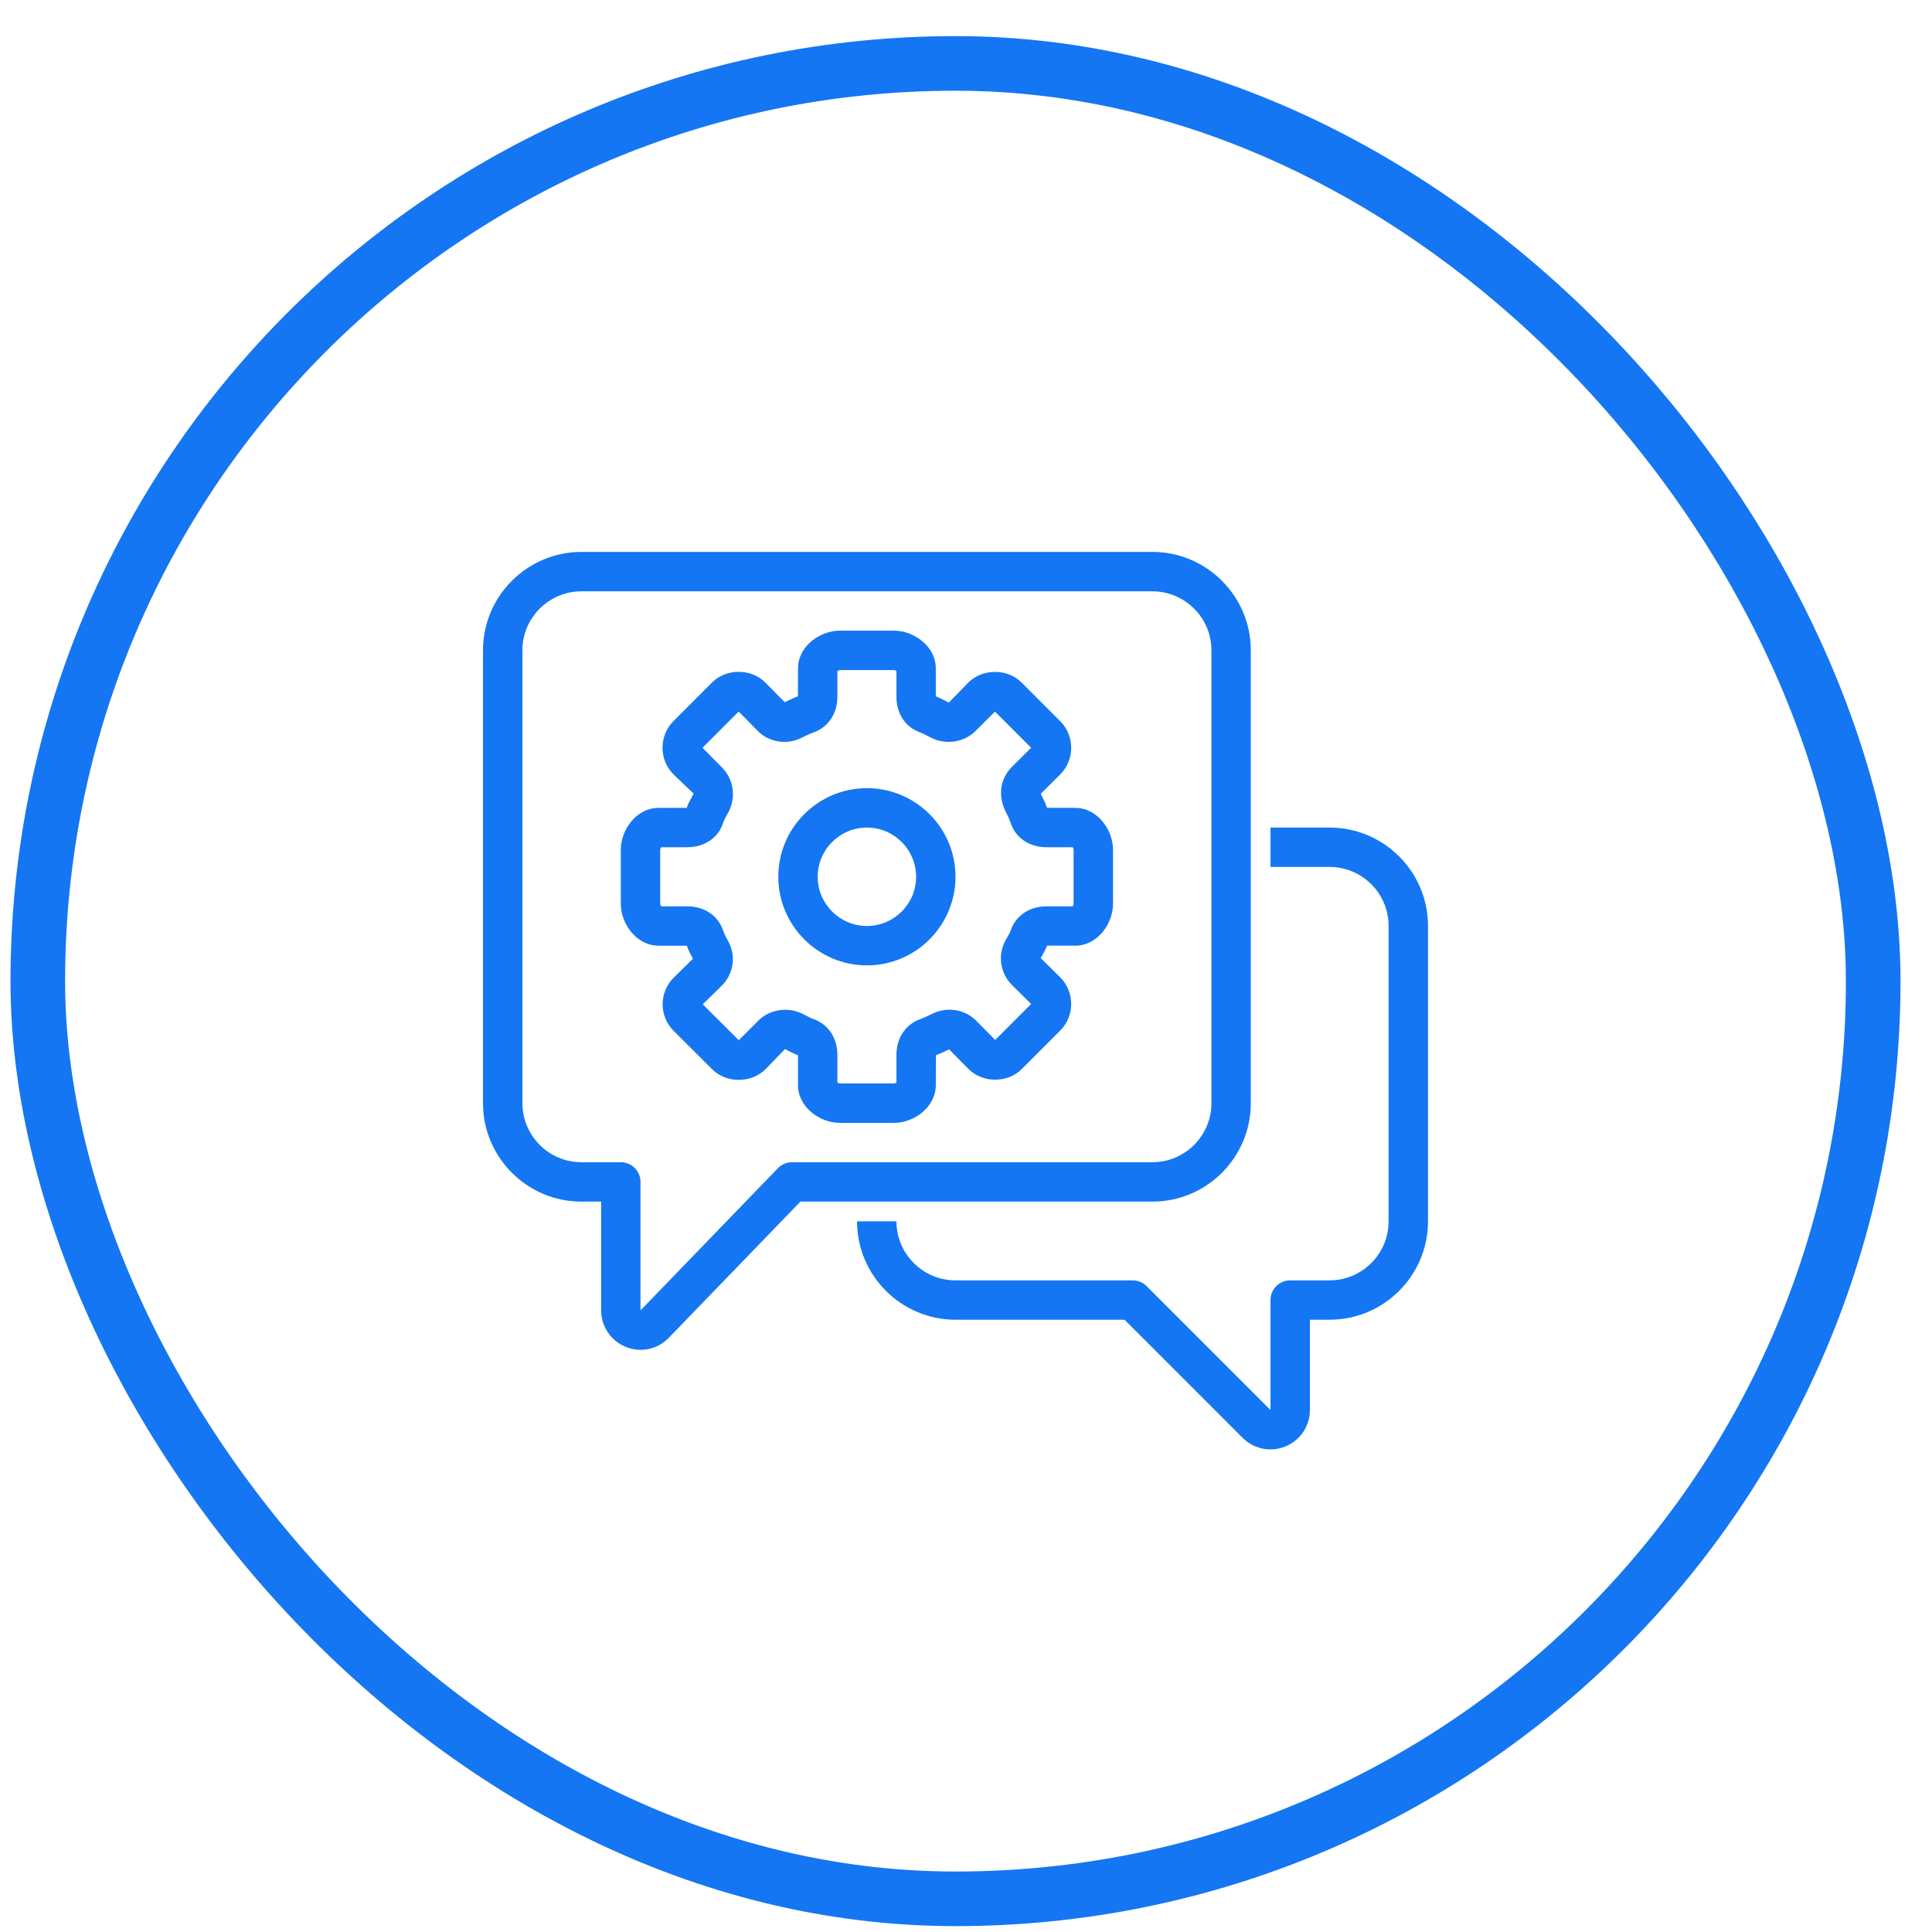 <svg width="46" height="46" viewBox="0 0 46 46" fill="none" xmlns="http://www.w3.org/2000/svg">
<rect x="0.9" y="1.51" width="43.7" height="43.7" rx="21.85" stroke="#1476F2" stroke-width="1.3"/>
<g clip-path="url(#clip0_8_1015)">
<path fill-rule="evenodd" clip-rule="evenodd" d="M18.858 27.672C18.731 27.672 18.61 27.724 18.521 27.815L15.25 31.2V28.141C15.25 27.882 15.04 27.672 14.781 27.672H13.844C13.068 27.672 12.438 27.041 12.438 26.266V15.485C12.438 14.71 13.068 14.079 13.844 14.079H27.438C28.213 14.079 28.844 14.71 28.844 15.485V26.266C28.844 27.041 28.213 27.672 27.438 27.672H18.858ZM29.781 26.266V15.485C29.781 14.193 28.73 13.141 27.438 13.141H13.844C12.552 13.141 11.5 14.193 11.5 15.485V26.266C11.5 27.558 12.552 28.61 13.844 28.61H14.313V31.2C14.313 31.718 14.735 32.139 15.254 32.139C15.508 32.139 15.745 32.037 15.924 31.852L19.057 28.61H27.438C28.73 28.61 29.781 27.558 29.781 26.266Z" fill="#1476F2"/>
<path fill-rule="evenodd" clip-rule="evenodd" d="M31.656 19.704H30.25V20.641H31.656C32.432 20.641 33.062 21.272 33.062 22.047V29.079C33.062 29.854 32.432 30.485 31.656 30.485H30.719C30.459 30.485 30.25 30.695 30.25 30.954V33.572L27.3 30.622C27.212 30.534 27.093 30.485 26.969 30.485H22.75C21.975 30.485 21.344 29.854 21.344 29.079H20.406C20.406 30.371 21.458 31.422 22.75 31.422H26.775L29.587 34.235C29.767 34.415 30.006 34.51 30.249 34.51C30.37 34.51 30.492 34.487 30.609 34.438C30.961 34.292 31.188 33.952 31.188 33.572V31.422H31.656C32.949 31.422 34 30.371 34 29.079V22.047C34 20.755 32.949 19.704 31.656 19.704Z" fill="#1476F2"/>
<path fill-rule="evenodd" clip-rule="evenodd" d="M25.562 21.522C25.562 21.536 25.552 21.561 25.541 21.579H24.918C24.511 21.579 24.183 21.8 24.062 22.157C24.045 22.208 24.028 22.238 23.994 22.296L23.934 22.402C23.75 22.753 23.816 23.177 24.1 23.458L24.551 23.904L23.695 24.761L23.237 24.298C22.972 24.033 22.563 23.965 22.215 24.129L22.152 24.159C22.072 24.197 21.998 24.233 21.909 24.265C21.56 24.389 21.344 24.715 21.344 25.116V25.775C21.326 25.787 21.302 25.796 21.287 25.797H19.994C19.98 25.797 19.956 25.787 19.938 25.775V25.116C19.938 24.715 19.72 24.388 19.371 24.265C19.31 24.243 19.265 24.219 19.217 24.193C19.177 24.173 19.136 24.152 19.089 24.13C18.744 23.967 18.32 24.036 18.055 24.301L17.59 24.767L16.732 23.912L17.184 23.469C17.464 23.191 17.529 22.772 17.346 22.426L17.322 22.38C17.284 22.309 17.249 22.246 17.218 22.156C17.098 21.8 16.77 21.579 16.362 21.579H15.741C15.729 21.561 15.72 21.536 15.719 21.522V20.23C15.72 20.215 15.729 20.191 15.741 20.172H16.362C16.773 20.172 17.101 19.95 17.218 19.592C17.241 19.521 17.268 19.476 17.296 19.425L17.351 19.323C17.529 18.972 17.465 18.551 17.192 18.275L16.726 17.804L17.587 16.942L18.044 17.405C18.309 17.671 18.719 17.74 19.067 17.575L19.128 17.546C19.209 17.507 19.283 17.47 19.371 17.439C19.721 17.315 19.938 16.989 19.938 16.588V15.976C19.956 15.964 19.98 15.954 19.994 15.954H21.287C21.301 15.954 21.326 15.964 21.344 15.976V16.588C21.344 16.994 21.555 17.312 21.908 17.439C21.968 17.46 22.013 17.485 22.061 17.51C22.101 17.531 22.143 17.553 22.19 17.575C22.534 17.739 22.959 17.672 23.226 17.406L23.69 16.942L24.551 17.804L24.09 18.262C23.814 18.541 23.751 18.948 23.95 19.337C23.991 19.419 24.03 19.491 24.063 19.593C24.18 19.95 24.507 20.172 24.919 20.172H25.54C25.552 20.191 25.562 20.215 25.562 20.229V21.522ZM25.599 19.235L24.93 19.233C24.887 19.112 24.838 19.015 24.779 18.9L25.244 18.438C25.592 18.088 25.592 17.52 25.242 17.17L24.326 16.253C23.987 15.913 23.395 15.913 23.053 16.253L22.592 16.728L22.494 16.679C22.426 16.643 22.36 16.61 22.281 16.578V15.916C22.281 15.386 21.758 15.016 21.288 15.016H19.994C19.524 15.016 19 15.386 19 15.916L18.998 16.578C18.901 16.615 18.815 16.656 18.723 16.7L18.684 16.719L18.222 16.251C17.882 15.911 17.292 15.911 16.952 16.251L16.037 17.167C15.688 17.516 15.686 18.085 16.034 18.436L16.515 18.896L16.474 18.973C16.434 19.045 16.391 19.125 16.35 19.235H15.681C15.151 19.235 14.781 19.759 14.781 20.229V21.522C14.781 21.992 15.151 22.516 15.681 22.516L16.352 22.518C16.399 22.642 16.45 22.737 16.495 22.822L16.498 22.828L16.043 23.275C15.872 23.445 15.778 23.671 15.777 23.911C15.777 24.151 15.871 24.377 16.042 24.548L16.955 25.457C17.295 25.797 17.887 25.796 18.228 25.456L18.69 24.978L18.786 25.026C18.855 25.062 18.921 25.095 19 25.127V25.835C19 26.365 19.524 26.735 19.993 26.735H21.288C21.758 26.735 22.281 26.365 22.281 25.835L22.284 25.125C22.379 25.088 22.465 25.048 22.555 25.005L22.598 24.985L23.059 25.452C23.399 25.792 23.99 25.792 24.329 25.452L25.241 24.539C25.412 24.369 25.505 24.141 25.504 23.9C25.503 23.659 25.408 23.432 25.236 23.263L24.78 22.812L24.805 22.767C24.842 22.703 24.887 22.625 24.929 22.516H25.599C26.13 22.516 26.5 21.992 26.5 21.522V20.229C26.5 19.759 26.13 19.235 25.599 19.235Z" fill="#1476F2"/>
<path fill-rule="evenodd" clip-rule="evenodd" d="M20.641 22.047C19.994 22.047 19.469 21.521 19.469 20.875C19.469 20.23 19.994 19.704 20.641 19.704C21.287 19.704 21.812 20.23 21.812 20.875C21.812 21.521 21.287 22.047 20.641 22.047ZM20.641 18.766C19.478 18.766 18.531 19.712 18.531 20.875C18.531 22.038 19.478 22.985 20.641 22.985C21.804 22.985 22.75 22.038 22.75 20.875C22.75 19.712 21.804 18.766 20.641 18.766Z" fill="#1476F2"/>
</g>
<defs>
<clipPath id="clip0_8_1015">
<rect width="22.5" height="22.5" fill="white" transform="translate(11.5 12.11)"/>
</clipPath>
</defs>
</svg>
